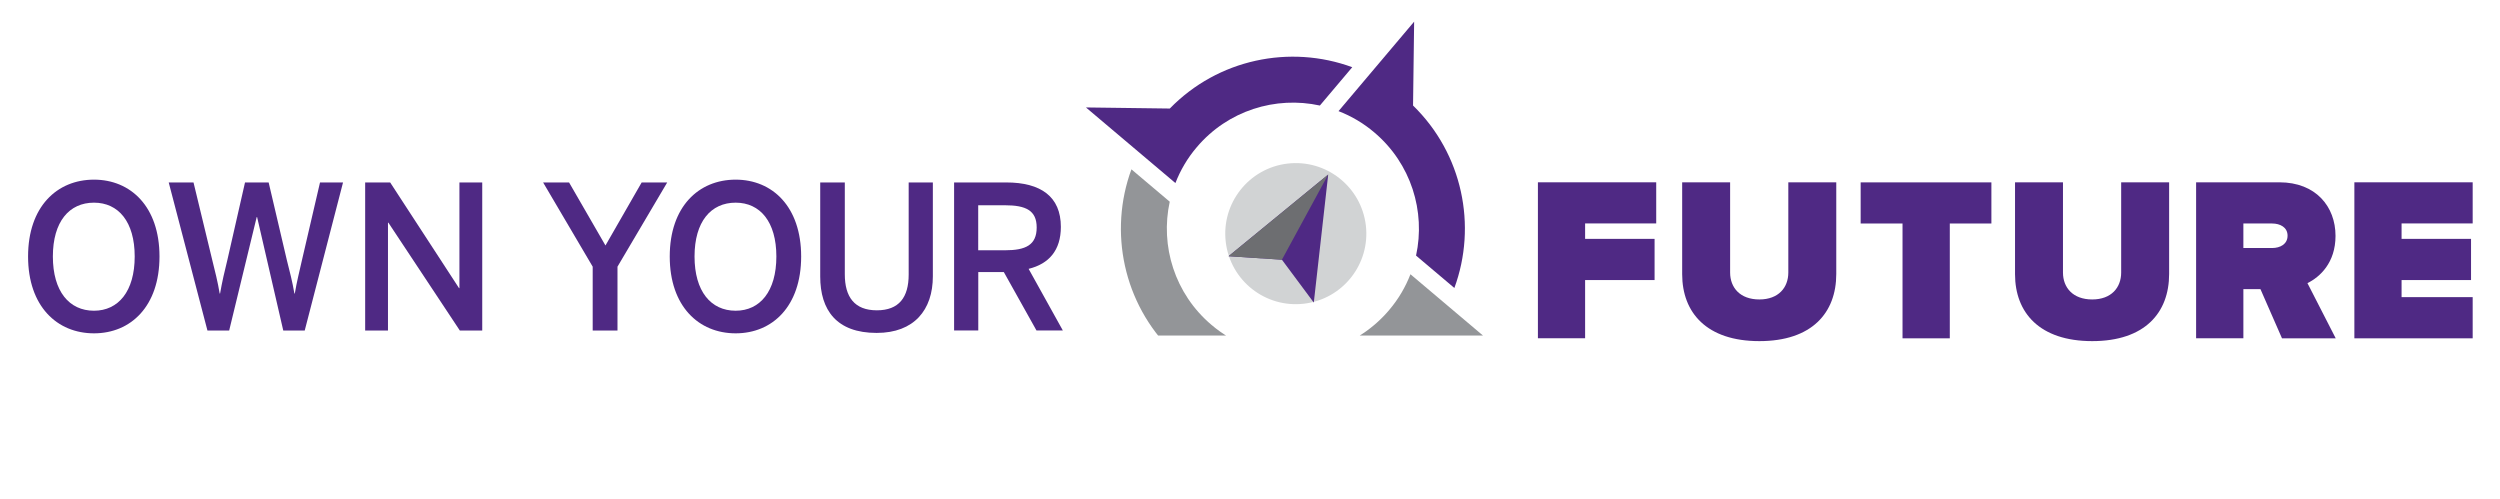 <?xml version="1.0" encoding="utf-8"?>
<!-- Generator: Adobe Illustrator 24.3.0, SVG Export Plug-In . SVG Version: 6.00 Build 0)  -->
<svg version="1.1" id="Layer_3" xmlns="http://www.w3.org/2000/svg" xmlns:xlink="http://www.w3.org/1999/xlink" x="0px" y="0px"
	 viewBox="0 0 366 73" style="enable-background:new 0 0 366 73;" xml:space="preserve">
<style type="text/css">
	.st0{fill:#4F2984;}
	.st1{clip-path:url(#SVGID_2_);}
	.st2{fill:#D1D3D4;}
	.st3{fill:#939598;}
	.st4{fill:#6D6E71;}
</style>
<g>
	<g>
		<path class="st0" d="M4.11,37.55c0-7.29,4.23-11.25,9.65-11.25c5.38,0,9.59,3.96,9.59,11.25c0,7.29-4.2,11.25-9.59,11.25
			C8.35,48.8,4.11,44.84,4.11,37.55z M19.72,37.55c0-5.1-2.39-7.88-5.96-7.88c-3.63,0-6.02,2.78-6.02,7.88
			c0,5.1,2.39,7.94,6.02,7.94C17.33,45.49,19.72,42.65,19.72,37.55z"/>
		<path class="st0" d="M30.37,48.39L24.7,26.71h3.63l2.71,11.22c0.43,1.73,0.84,3.34,1.12,5.04h0.06c0.29-1.67,0.66-3.28,1.09-5.01
			l2.56-11.25h3.46l2.65,11.31c0.46,1.85,0.81,3.13,1.12,4.95h0.06c0.32-1.88,0.63-3.02,1.04-4.86l2.65-11.4h3.37l-5.61,21.68h-3.14
			l-3.83-16.61h-0.06l-4.03,16.61H30.37z"/>
		<path class="st0" d="M53.46,48.39V26.71h3.66l10.08,15.47h0.06V26.71h3.34v21.68h-3.28L56.86,32.6H56.8v15.79H53.46z"/>
		<path class="st0" d="M86.77,48.39v-9.35l-7.26-12.33h3.8l5.33,9.23l5.3-9.23h3.74L90.4,39.04v9.35H86.77z"/>
		<path class="st0" d="M98.05,37.55c0-7.29,4.23-11.25,9.65-11.25c5.38,0,9.59,3.96,9.59,11.25c0,7.29-4.2,11.25-9.59,11.25
			C102.29,48.8,98.05,44.84,98.05,37.55z M113.66,37.55c0-5.1-2.39-7.88-5.96-7.88c-3.63,0-6.02,2.78-6.02,7.88
			c0,5.1,2.39,7.94,6.02,7.94C111.27,45.49,113.66,42.65,113.66,37.55z"/>
		<path class="st0" d="M120.08,40.48V26.71h3.6v13.45c0,3.31,1.41,5.27,4.69,5.27c3.25,0,4.66-1.9,4.66-5.24V26.71h3.54v13.74
			c0,4.92-2.74,8.29-8.23,8.29C122.47,48.74,120.08,45.4,120.08,40.48z"/>
		<path class="st0" d="M139.68,48.39V26.71h7.63c5.07,0,8,2.08,8,6.5c0,3.46-1.76,5.42-4.72,6.15l5.01,9.02h-3.86l-4.78-8.55h-3.74
			v8.55H139.68z M143.22,36.64h3.94c2.99,0,4.61-0.76,4.61-3.34c0-2.49-1.58-3.25-4.64-3.25h-3.92V36.64z"/>
	</g>
</g>
<g>
	<g>
		<path class="st0" d="M225.15,49.52V26.69h17.32v6.02h-10.41v2.26h10.17V41h-10.17v8.52H225.15z"/>
		<path class="st0" d="M246.27,40.14V26.69h7.02V39.9c0,2.19,1.44,3.94,4.28,3.94c2.81,0,4.24-1.75,4.24-3.94V26.69h7.02v13.42
			c0,5.68-3.56,9.83-11.26,9.83S246.27,45.79,246.27,40.14z"/>
		<path class="st0" d="M278.53,49.52V32.72h-6.13v-6.02h19.14v6.02h-6.09v16.81H278.53z"/>
		<path class="st0" d="M295,40.14V26.69h7.02V39.9c0,2.19,1.44,3.94,4.28,3.94c2.81,0,4.24-1.75,4.24-3.94V26.69h7.02v13.42
			c0,5.68-3.56,9.83-11.26,9.83C298.6,49.94,295,45.79,295,40.14z"/>
		<path class="st0" d="M334.08,49.52l-3.15-7.19h-2.5v7.19h-6.92V26.69h12.19c5.34,0,8.22,3.56,8.22,7.84
			c0,3.94-2.29,6.03-4.11,6.92l4.14,8.08H334.08z M334.9,34.5c0-1.23-1.1-1.78-2.26-1.78h-4.21v3.59h4.21
			C333.8,36.31,334.9,35.76,334.9,34.5z"/>
		<path class="st0" d="M344.68,49.52V26.69H362v6.02h-10.41v2.26h10.17V41h-10.17v2.5H362v6.03H344.68z"/>
	</g>
</g>
<g>
	<defs>
		<rect id="SVGID_1_" x="156.37" y="-3.27" width="65.51" height="52.39"/>
	</defs>
	<clipPath id="SVGID_2_">
		<use xlink:href="#SVGID_1_"  style="overflow:visible;"/>
	</clipPath>
	<g class="st1">
		<path class="st2" d="M199.96,32.99c0.67,5.67-3.38,10.8-9.04,11.47c-5.67,0.67-10.8-3.38-11.47-9.04s3.38-10.8,9.04-11.47
			C194.15,23.28,199.28,27.33,199.96,32.99z"/>
		<g>
			<path class="st3" d="M206.49,40.15c-0.72,1.86-1.75,3.63-3.11,5.23c-4.57,5.41-11.58,7.53-18.04,6.12l-4.74,5.61
				c9.12,3.35,19.65,1.2,26.71-6.05l12.28,0.16L206.49,40.15z"/>
			<path class="st0" d="M172.08,26.8c0.72-1.86,1.75-3.63,3.11-5.23c4.57-5.41,11.58-7.53,18.04-6.12l4.74-5.61
				c-9.11-3.35-19.65-1.2-26.71,6.05l-12.28-0.16L172.08,26.8z"/>
			<path class="st3" d="M182.6,50.68c-1.86-0.72-3.63-1.75-5.23-3.11c-5.41-4.57-7.53-11.58-6.12-18.04l-5.61-4.74
				c-3.35,9.12-1.19,19.65,6.05,26.71l-0.16,12.28L182.6,50.68z"/>
			<path class="st0" d="M195.96,16.27c1.86,0.72,3.63,1.75,5.23,3.11c5.41,4.57,7.53,11.58,6.12,18.04l5.61,4.74
				c3.35-9.11,1.2-19.65-6.05-26.71l0.16-12.28L195.96,16.27z"/>
		</g>
		<g>
			<polygon class="st0" points="194.45,25.55 179.86,37.51 187.67,38.02 192.34,44.3 			"/>
			<polyline class="st4" points="194.45,25.55 179.86,37.51 187.67,38.02 			"/>
		</g>
	</g>
</g>
</svg>
